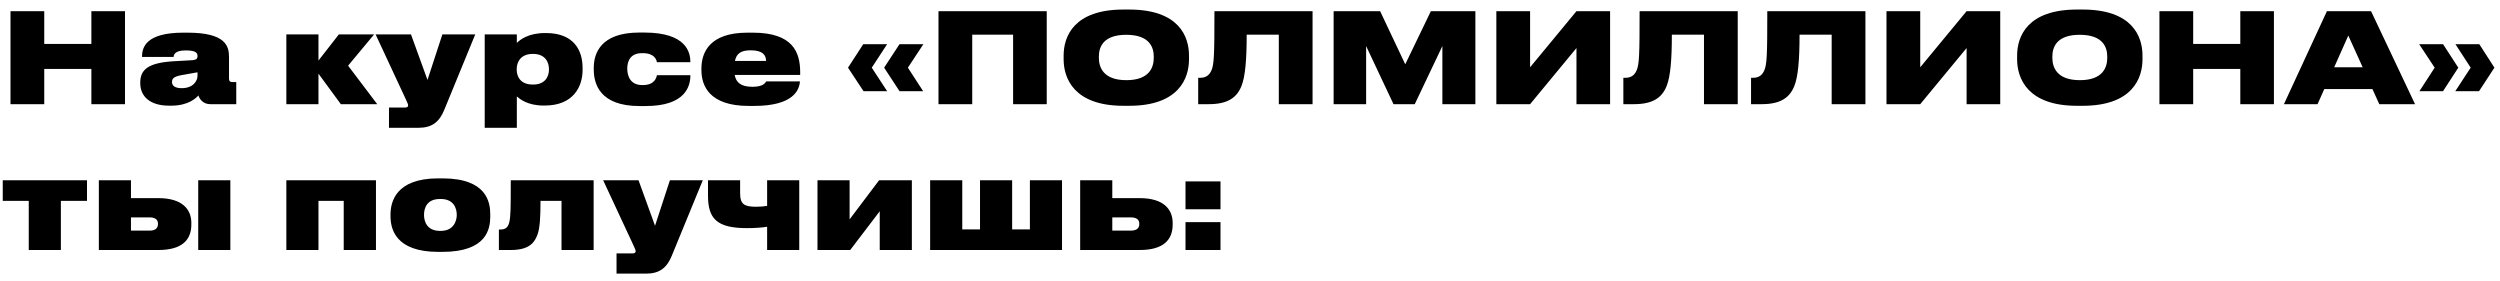 <?xml version="1.0" encoding="UTF-8"?> <svg xmlns="http://www.w3.org/2000/svg" width="240" height="27" viewBox="0 0 240 27" fill="none"> <path d="M1.008 10V1.072H4.248V4.216H8.772V1.072H12V10H8.772V6.616H4.248V10H1.008ZM17.437 8.464C18.529 8.464 18.961 7.792 18.961 7.264V6.94C18.733 6.988 18.265 7.072 17.749 7.156C16.753 7.312 16.513 7.48 16.513 7.864V7.888C16.513 8.236 16.813 8.464 17.437 8.464ZM19.045 9.16C18.829 9.412 18.085 10.144 16.441 10.144H16.237C14.365 10.144 13.465 9.232 13.465 7.984V7.924C13.465 6.676 14.233 6.04 16.597 5.884L18.493 5.776C18.841 5.74 18.961 5.632 18.961 5.392V5.38C18.961 5.092 18.817 4.84 17.845 4.84H17.797C16.753 4.84 16.669 5.296 16.669 5.464H13.633V5.452C13.633 4.552 14.005 3.136 17.593 3.136H18.001C21.661 3.136 21.985 4.42 21.985 5.464V7.528C21.985 7.768 22.057 7.876 22.309 7.876H22.681V10H20.185C19.513 10 19.165 9.532 19.045 9.16ZM32.721 10L30.573 7.072V10H27.489V3.304H30.573V5.812L32.529 3.304H35.913L33.417 6.304L36.213 10H32.721ZM37.343 12.268V10.324H38.891C39.083 10.324 39.179 10.252 39.179 10.12C39.179 10.012 39.119 9.88 38.987 9.592L36.059 3.304H39.455L41.039 7.672L42.467 3.304H45.623L42.647 10.552C42.179 11.704 41.471 12.268 40.187 12.268H37.343ZM52.7 6.688V6.628C52.7 6.004 52.364 5.176 51.188 5.176H51.14C49.952 5.176 49.604 6.004 49.604 6.616V6.688C49.604 7.336 49.952 8.116 51.14 8.116H51.188C52.364 8.116 52.7 7.312 52.7 6.688ZM46.532 12.268V3.304H49.616V4.12C49.94 3.796 50.744 3.172 52.316 3.172H52.412C55.1 3.172 55.928 4.84 55.928 6.52V6.724C55.928 8.272 55.076 10.132 52.292 10.132H52.184C50.636 10.132 49.892 9.496 49.616 9.256V12.268H46.532ZM66.277 7.216V7.228C66.277 8.236 65.845 10.18 61.981 10.18H61.393C57.589 10.18 57.001 8.056 57.001 6.676V6.508C57.001 5.152 57.637 3.124 61.381 3.124H61.849C65.905 3.124 66.277 5.044 66.277 5.956V5.968H63.061C63.025 5.74 62.833 5.104 61.717 5.104H61.621C60.529 5.104 60.217 5.848 60.217 6.58V6.592C60.217 7.348 60.553 8.164 61.633 8.164H61.729C62.857 8.164 63.025 7.432 63.061 7.216H66.277ZM72.065 4.828C71.069 4.828 70.697 5.188 70.553 5.848H73.541C73.541 5.32 73.253 4.828 72.065 4.828ZM73.553 7.816H76.793C76.745 8.608 76.193 10.168 72.401 10.168H71.873C68.105 10.168 67.337 8.236 67.337 6.736V6.568C67.337 5.032 68.129 3.136 71.741 3.136H72.281C76.121 3.136 76.817 5.02 76.817 6.94V7.192H70.529C70.661 7.912 71.117 8.332 72.233 8.332C73.313 8.332 73.481 7.924 73.553 7.816ZM88.621 8.752H86.353L84.877 6.496L86.353 4.24H88.645L87.157 6.496L88.621 8.752ZM85.165 8.752H82.897L81.409 6.496L82.873 4.24H85.165L83.689 6.496L85.165 8.752ZM90.094 10V1.072H100.486V10H97.258V3.328H93.334V10H90.094ZM107.856 0.916H108.396C113.16 0.916 114.144 3.484 114.144 5.332V5.692C114.144 7.516 113.172 10.156 108.396 10.156H107.856C103.104 10.156 102.108 7.516 102.108 5.692V5.332C102.108 3.472 103.116 0.916 107.856 0.916ZM110.76 5.56V5.428C110.76 4.564 110.376 3.34 108.12 3.34C105.864 3.34 105.492 4.564 105.492 5.428V5.56C105.492 6.424 105.888 7.696 108.132 7.696C110.376 7.696 110.76 6.424 110.76 5.56ZM122.766 10V3.328H119.682C119.682 5.788 119.538 7.336 119.19 8.236C118.746 9.352 117.894 10 116.046 10H115.026V7.468H115.218C115.782 7.468 116.094 7.204 116.286 6.784C116.55 6.208 116.586 5.32 116.586 1.072H126.006V10H122.766ZM128.028 10V1.072H132.492L134.904 6.172L137.364 1.072H141.636V10H138.468V4.42L135.816 10H133.776L131.148 4.42V10H128.028ZM151.341 10V4.612L146.889 10H143.649V1.072H146.889V6.46L151.341 1.072H154.569V10H151.341ZM163.582 10V3.328H160.498C160.498 5.788 160.354 7.336 160.006 8.236C159.562 9.352 158.71 10 156.862 10H155.842V7.468H156.034C156.598 7.468 156.91 7.204 157.102 6.784C157.366 6.208 157.402 5.32 157.402 1.072H166.822V10H163.582ZM175.84 10V3.328H172.756C172.756 5.788 172.612 7.336 172.264 8.236C171.82 9.352 170.968 10 169.12 10H168.1V7.468H168.292C168.856 7.468 169.168 7.204 169.36 6.784C169.624 6.208 169.66 5.32 169.66 1.072H179.08V10H175.84ZM188.794 10V4.612L184.342 10H181.102V1.072H184.342V6.46L188.794 1.072H192.022V10H188.794ZM199.391 0.916H199.931C204.695 0.916 205.679 3.484 205.679 5.332V5.692C205.679 7.516 204.707 10.156 199.931 10.156H199.391C194.639 10.156 193.643 7.516 193.643 5.692V5.332C193.643 3.472 194.651 0.916 199.391 0.916ZM202.295 5.56V5.428C202.295 4.564 201.911 3.34 199.655 3.34C197.399 3.34 197.027 4.564 197.027 5.428V5.56C197.027 6.424 197.423 7.696 199.667 7.696C201.911 7.696 202.295 6.424 202.295 5.56ZM207.305 10V1.072H210.545V4.216H215.069V1.072H218.297V10H215.069V6.616H210.545V10H207.305ZM226.817 6.46L225.437 3.412L224.081 6.46H226.817ZM228.413 10L227.753 8.548H223.133L222.485 10H219.257L223.385 1.072H227.621L231.845 10H228.413ZM234.533 8.752H232.265L233.729 6.496L232.241 4.24H234.533L235.997 6.496L234.533 8.752ZM237.989 8.752H235.709L237.185 6.496L235.721 4.24H238.013L239.465 6.496L237.989 8.752ZM2.76 24V19.284H0.264V17.304H8.352V19.284H5.844V24H2.76ZM9.489 24V17.304H12.573V19.02H15.201C17.481 19.02 18.369 20.076 18.369 21.408V21.552C18.369 23.028 17.481 24 15.201 24H9.489ZM12.573 22.14H14.337C14.757 22.14 15.165 22.02 15.165 21.504V21.468C15.165 20.988 14.757 20.868 14.337 20.868H12.573V22.14ZM22.113 17.304V24H19.029V17.304H22.113ZM27.489 24V17.304H36.093V24H32.997V19.284H30.573V24H27.489ZM42.469 24.18H42.073C37.957 24.18 37.489 21.96 37.489 20.76V20.592C37.489 19.416 37.969 17.124 42.061 17.124H42.481C46.729 17.124 47.065 19.416 47.065 20.58V20.772C47.065 21.96 46.741 24.18 42.469 24.18ZM42.229 22.164H42.325C43.525 22.164 43.849 21.24 43.849 20.628C43.849 19.956 43.525 19.104 42.325 19.104H42.229C40.993 19.104 40.705 19.956 40.705 20.628C40.705 21.252 40.981 22.164 42.229 22.164ZM53.905 24V19.284H51.889C51.889 20.82 51.829 21.9 51.601 22.512C51.349 23.184 50.917 24 49.045 24H47.893V22.032H48.037C48.457 22.032 48.757 21.888 48.889 21.348C49.021 20.772 49.033 20.136 49.033 17.304H56.989V24H53.905ZM59.187 26.268V24.324H60.735C60.927 24.324 61.023 24.252 61.023 24.12C61.023 24.012 60.963 23.88 60.831 23.592L57.903 17.304H61.299L62.883 21.672L64.311 17.304H67.467L64.491 24.552C64.023 25.704 63.315 26.268 62.031 26.268H59.187ZM73.644 17.304H76.728V24H73.644V21.768C73.128 21.852 72.468 21.9 71.712 21.9C68.88 21.9 67.968 21.048 67.968 18.792V17.304H71.052V18.564C71.052 19.62 71.472 19.848 72.588 19.848C72.972 19.848 73.368 19.812 73.644 19.764V17.304ZM84.454 20.28L81.622 24H78.478V17.304H81.562V21.06L84.394 17.304H87.538V24H84.454V20.28ZM89.294 24V17.304H92.378V22.02H94.082V17.304H97.166V22.02H98.87V17.304H101.954V24H89.294ZM103.696 24V17.304H106.78V19.02H109.408C111.688 19.02 112.576 20.076 112.576 21.408V21.552C112.576 23.028 111.688 24 109.408 24H103.696ZM106.78 22.14H108.544C108.964 22.14 109.372 22.02 109.372 21.504V21.468C109.372 20.988 108.964 20.868 108.544 20.868H106.78V22.14ZM117.168 21.324V24H113.808V21.324H117.168ZM117.168 17.412V20.088H113.808V17.412H117.168Z" fill="black"></path> </svg> 